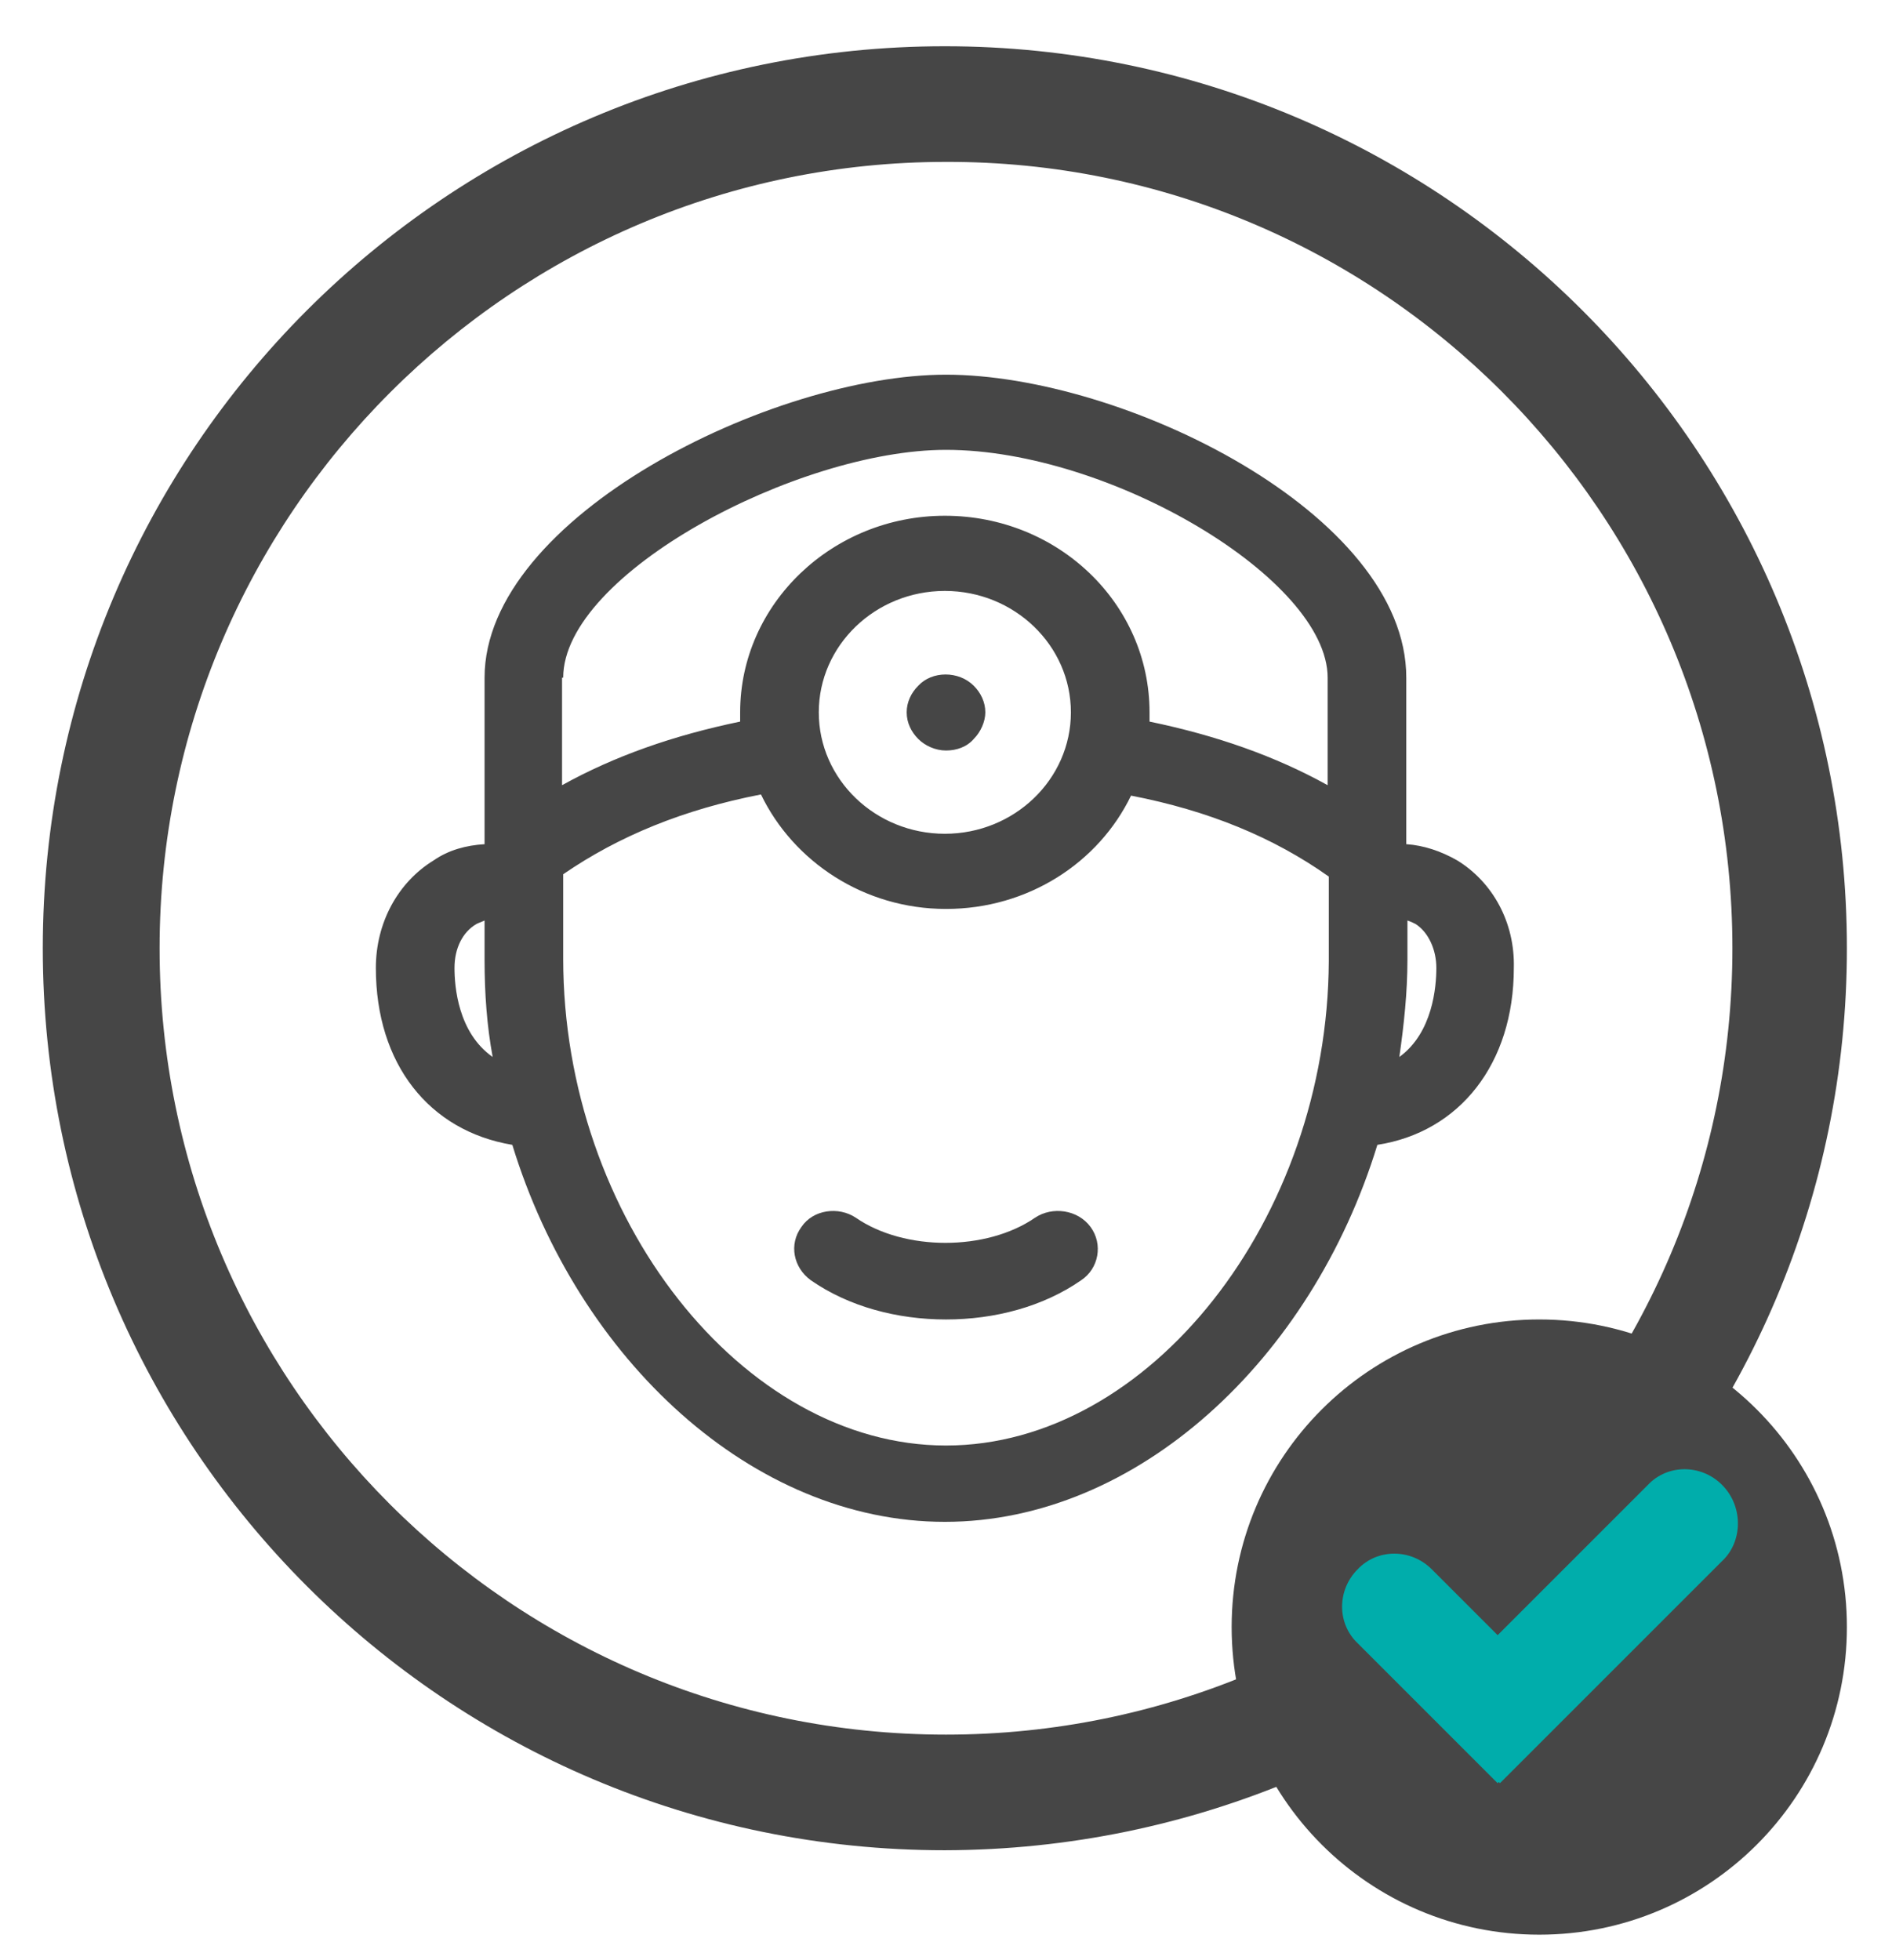 <?xml version="1.0" encoding="UTF-8"?> <!-- Generator: Adobe Illustrator 24.1.0, SVG Export Plug-In . SVG Version: 6.00 Build 0) --> <svg xmlns="http://www.w3.org/2000/svg" xmlns:xlink="http://www.w3.org/1999/xlink" version="1.1" id="Layer_1" x="0px" y="0px" viewBox="0 0 16.36 16.95" style="enable-background:new 0 0 16.36 16.95;" xml:space="preserve"> <style type="text/css"> .st0{fill:#464646;} .st1{fill:#00ADAB;} </style> <g> <path class="st0" d="M12.1,9.14c0.04-0.28,0.07-0.56,0.07-0.84l0-0.34c0.03,0.01,0.05,0.02,0.07,0.03 c0.11,0.07,0.18,0.22,0.18,0.38C12.42,8.53,12.39,8.93,12.1,9.14 M8.18,12.5c-1.76,0-3.31-1.97-3.31-4.21V7.56 c0.48-0.33,1.04-0.56,1.71-0.69c0.28,0.58,0.89,0.99,1.6,0.99s1.32-0.4,1.6-0.98c0.67,0.13,1.23,0.36,1.71,0.7l0,0.73 C11.48,10.54,9.94,12.5,8.18,12.5 M9.26,6.16c0,0.58-0.49,1.05-1.09,1.05c-0.6,0-1.09-0.47-1.09-1.05c0-0.58,0.49-1.05,1.09-1.05 S9.26,5.58,9.26,6.16 M4.87,5.86c0-0.9,2.03-1.97,3.31-1.97c1.42,0,3.3,1.12,3.3,1.97l0,0.93c-0.45-0.25-0.96-0.43-1.54-0.55 c0-0.03,0-0.06,0-0.08c0-0.94-0.79-1.7-1.77-1.7c-0.97,0-1.77,0.76-1.77,1.7c0,0.03,0,0.05,0,0.08c-0.58,0.12-1.09,0.3-1.54,0.55 V5.86z M3.93,8.37C3.93,8.2,4,8.06,4.12,7.99c0.02-0.01,0.05-0.02,0.07-0.03V8.3c0,0.29,0.02,0.57,0.07,0.84 C3.96,8.93,3.93,8.53,3.93,8.37 M12.6,7.44c-0.14-0.08-0.29-0.13-0.44-0.14l0-1.44c0-1.42-2.45-2.62-3.98-2.62 c-1.5,0-3.99,1.23-3.99,2.62V7.3C4.03,7.31,3.88,7.35,3.75,7.44C3.44,7.63,3.25,7.98,3.25,8.37c0,0.83,0.46,1.41,1.18,1.53 c0.57,1.86,2.08,3.26,3.74,3.26s3.17-1.4,3.74-3.26c0.71-0.11,1.18-0.7,1.18-1.53C13.1,7.98,12.91,7.63,12.6,7.44 M7.94,5.93 c-0.06,0.06-0.1,0.14-0.1,0.23c0,0.09,0.04,0.17,0.1,0.23C8,6.45,8.09,6.49,8.18,6.49c0.09,0,0.18-0.03,0.24-0.1 c0.06-0.06,0.1-0.15,0.1-0.23c0-0.09-0.04-0.17-0.1-0.23C8.29,5.8,8.06,5.8,7.94,5.93 M8.95,10.53c-0.42,0.29-1.13,0.29-1.55,0 c-0.15-0.1-0.37-0.07-0.47,0.08c-0.11,0.15-0.07,0.35,0.08,0.46c0.33,0.23,0.75,0.34,1.17,0.34s0.84-0.11,1.17-0.34 c0.15-0.1,0.19-0.31,0.08-0.46C9.32,10.46,9.1,10.43,8.95,10.53"></path> <path class="st0" d="M14.98,8.2c0,3.76-3.05,6.8-6.8,6.8c-3.76,0-6.8-3.05-6.8-6.8s3.05-6.8,6.8-6.8 C11.93,1.39,14.98,4.44,14.98,8.2 M15.97,8.2c0-4.3-3.49-7.8-7.8-7.8c-4.31,0-7.8,3.49-7.8,7.8s3.49,7.8,7.8,7.8 C12.48,15.99,15.97,12.5,15.97,8.2"></path> <path class="st0" d="M13.31,16.73c1.47,0,2.66-1.19,2.66-2.66s-1.19-2.66-2.66-2.66s-2.66,1.19-2.66,2.66S11.84,16.73,13.31,16.73"></path> <path class="st1" d="M14.89,12.84c-0.18-0.18-0.47-0.18-0.64,0l-1.3,1.3l-0.57-0.57c-0.18-0.18-0.47-0.18-0.64,0 c-0.18,0.18-0.18,0.47,0,0.64l1.21,1.21l0.01-0.01l0.01,0.01l1.94-1.94C15.07,13.31,15.07,13.02,14.89,12.84"></path> </g> </svg> 